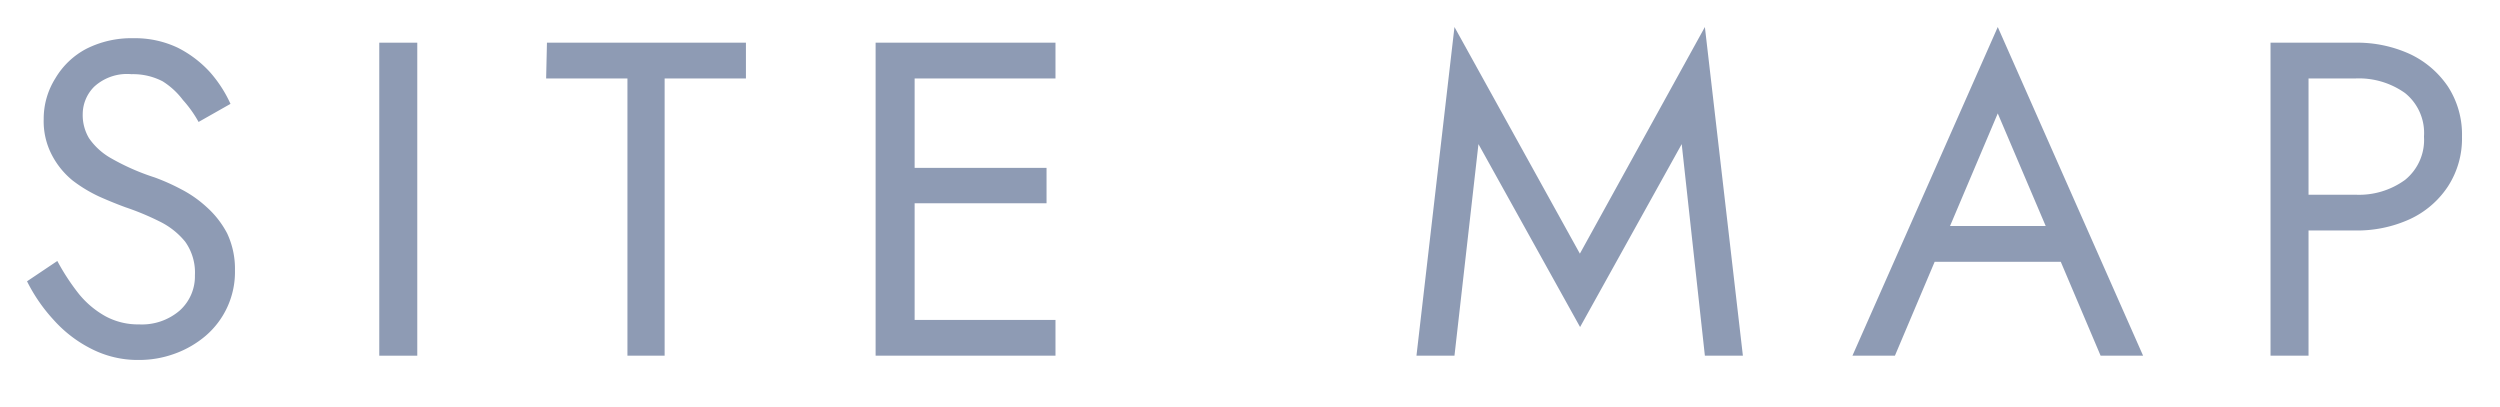 <svg xmlns="http://www.w3.org/2000/svg" viewBox="0 0 123 20"><defs><style>.cls-1{fill:#8e9bb4;}.cls-2{fill:none;opacity:0.5;}</style></defs><g id="レイヤー_2" data-name="レイヤー 2"><g id="contents"><path class="cls-1" d="M3.88,14.46a4.5,4.5,0,0,0,1.31,1.1,3.36,3.36,0,0,0,1.65.4,2.85,2.85,0,0,0,2-.68,2.26,2.26,0,0,0,.75-1.74,2.61,2.61,0,0,0-.48-1.65,3.74,3.74,0,0,0-1.27-1,13.11,13.11,0,0,0-1.66-.69c-.38-.14-.81-.31-1.28-.52a6.93,6.93,0,0,1-1.34-.81,4,4,0,0,1-1-1.23,3.58,3.58,0,0,1-.41-1.78,3.73,3.73,0,0,1,.57-2A3.85,3.85,0,0,1,4.25,2.4a4.92,4.92,0,0,1,2.31-.52,4.9,4.9,0,0,1,2.19.47,5.49,5.49,0,0,1,1.59,1.21,6.24,6.24,0,0,1,1,1.55L9.77,6A5.8,5.8,0,0,0,9,4.92,3.71,3.71,0,0,0,8,4a3.15,3.15,0,0,0-1.53-.35,2.39,2.39,0,0,0-1.83.61,1.91,1.91,0,0,0-.57,1.35A2.21,2.21,0,0,0,4.38,6.8a3.26,3.26,0,0,0,1.11,1,11.22,11.22,0,0,0,2.12.93,10.25,10.25,0,0,1,1.3.58,5.72,5.72,0,0,1,1.27.89,4.59,4.59,0,0,1,1,1.29,4.11,4.11,0,0,1,.38,1.82,4.13,4.13,0,0,1-1.44,3.21,4.92,4.92,0,0,1-1.52.88,5.08,5.08,0,0,1-1.77.31,5,5,0,0,1-2.32-.54,6.25,6.25,0,0,1-1.87-1.43,8.17,8.17,0,0,1-1.31-1.9l1.49-1A10.92,10.92,0,0,0,3.88,14.46Z"/><path class="cls-1" d="M20.53,2.1V17.5H18.66V2.1Z"/><path class="cls-1" d="M26.91,2.1H36.7V3.86h-4V17.5H30.87V3.86h-4Z"/><path class="cls-1" d="M45,2.1V17.5H43.08V2.1Zm-.84,0h7.77V3.86H44.11Zm0,6.16h7.33V10H44.11Zm0,7.48h7.77V17.5H44.11Z"/><path class="cls-1" d="M71.56,17.5H69.69L71.56,1.33l6.17,11.15L83.88,1.33,85.75,17.5H83.88L82.74,7.09l-5,9-5-9Z"/><path class="cls-1" d="M95.7,11.69l-.18.4L93.23,17.5H91.14L98.29,1.33l7.15,16.17h-2.09l-2.24-5.28-.18-.44-2.64-6.2Zm-.77-.57h6.82l.66,1.76H94.27Z"/><path class="cls-1" d="M113.58,2.1V17.5h-1.87V2.1Zm-.83,0h3.14a6.24,6.24,0,0,1,2.68.56,4.63,4.63,0,0,1,1.87,1.6,4.33,4.33,0,0,1,.69,2.46,4.32,4.32,0,0,1-.69,2.45,4.51,4.51,0,0,1-1.87,1.61,6.24,6.24,0,0,1-2.68.56h-3.14V9.58h3.14a3.85,3.85,0,0,0,2.44-.73,2.53,2.53,0,0,0,.93-2.13,2.52,2.52,0,0,0-.93-2.14,3.91,3.91,0,0,0-2.44-.72h-3.14Z"/><rect class="cls-2" width="123" height="20"/></g></g></svg>